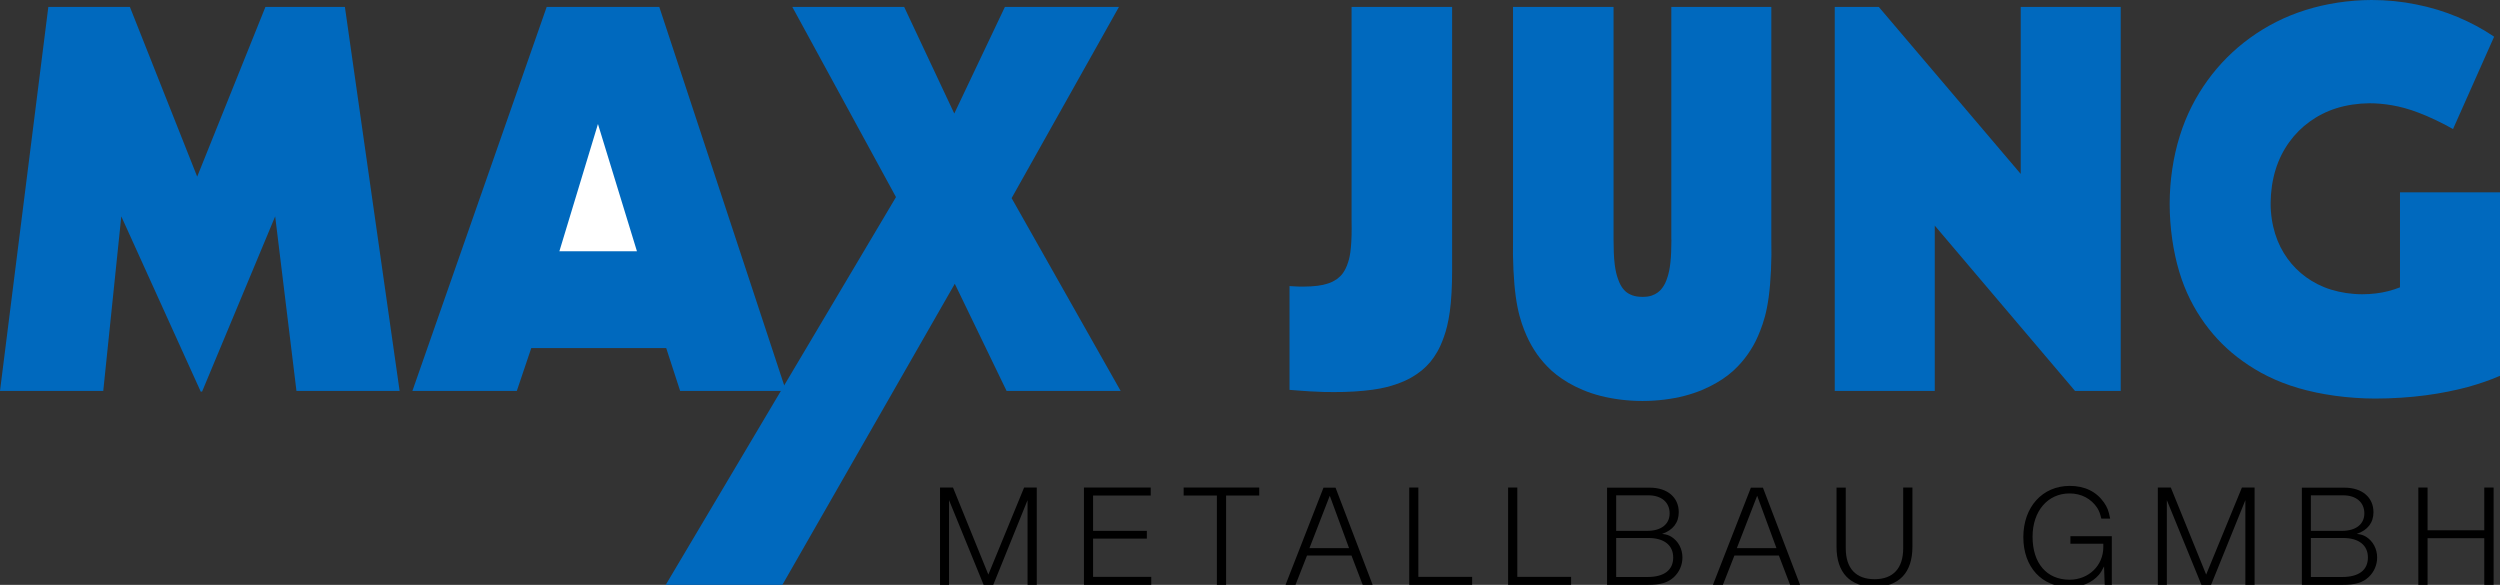 <?xml version="1.0" encoding="utf-8"?>
<!-- Generator: Adobe Illustrator 19.2.1, SVG Export Plug-In . SVG Version: 6.00 Build 0)  -->
<svg version="1.1" id="Ebene_1" xmlns="http://www.w3.org/2000/svg" xmlns:xlink="http://www.w3.org/1999/xlink" x="0px" y="0px"
	 viewBox="0 0 2384.8 557.9" style="enable-background:new 0 0 2384.8 557.9;" xml:space="preserve">
<rect x="0" y="0" width="2384.8" height="557.9" fill="#333333" stroke="none"/>
<style type="text/css">
	.st0{fill:none;stroke:#000000;stroke-width:1.000000e-06;stroke-linejoin:round;stroke-miterlimit:10;}
	.st1{fill:#0069BE;}
	.st2{fill:#FFFFFF;}
</style>
<g>
	<polyline points="896.7,557.9 905.3,557.9 905.3,477.1 938.3,557.9 947.5,557.9 980.2,477.1 980.2,557.9 989,557.9 989,465.1 
		976.9,465.1 942.8,548.1 909.1,465.1 896.7,465.1 896.7,557.9 	"/>
	<polyline points="1034,557.9 1098.2,557.9 1098.2,550.3 1042.7,550.3 1042.7,513.8 1094,513.8 1094,506.4 1042.7,506.4 
		1042.7,472.7 1097.7,472.7 1097.7,465.1 1034,465.1 1034,557.9 	"/>
	<polyline points="1129.1,472.7 1160.8,472.7 1160.8,557.9 1169.6,557.9 1169.6,472.7 1201.2,472.7 1201.2,465.1 1129.1,465.1 
		1129.1,472.7 	"/>
	<path d="M1226.3,557.9h9.5l11-28h42.4l10.7,28h9.5l-35.4-92.7h-11.5L1226.3,557.9 M1268.5,472.9l18.4,50h-37.8L1268.5,472.9"/>
	<polyline points="1344.3,557.9 1404.3,557.9 1404.3,550.3 1353,550.3 1353,465.1 1344.3,465.1 1344.3,557.9 	"/>
	<polyline points="1438.6,557.9 1498.7,557.9 1498.7,550.3 1447.4,550.3 1447.4,465.1 1438.6,465.1 1438.6,557.9 	"/>
	<path d="M1533,557.9h38.7c12.5,0,19.5-2.1,25.3-7.6c5-4.8,7.9-11.4,7.9-18.5c0-8.2-3.9-15.6-10.6-19.8c-2.6-1.5-4.4-2.2-8.8-2.7
		c10.4-3.6,15.9-10.7,15.9-20.7c0-14.1-10.8-23.4-27.6-23.4H1533V557.9 M1541.7,513.2h30.8c14.8,0,23.6,6.8,23.6,18.6
		c0,12-8.6,18.6-24.5,18.6h-29.9V513.2 M1541.7,472.5h30.8c12.4,0,20.2,6.7,20.2,17.2c0,10.4-8.1,16.7-21.4,16.7h-29.6V472.5"/>
	<path d="M1634,557.9h9.5l11-28h42.4l10.7,28h9.5l-35.4-92.7h-11.5L1634,557.9 M1676.2,472.9l18.4,50h-37.8L1676.2,472.9"/>
	<path d="M1824.4,465.1h-8.9V523c0,19.2-9.7,29.5-27.3,29.5c-17.8,0-27.5-10.3-27.5-29.5v-57.9h-8.8v56.5
		c0,24.7,12.9,38.2,36.2,38.2c23.5-0.1,36.2-13.6,36.2-38.2V465.1"/>
	<path d="M2012.9,494.6c-1.5-7.7-2.8-10.8-5.9-15.3c-7.3-10.4-18.4-15.8-32.6-15.8c-26.2,0-44.3,20.2-44.3,48.9
		c0,28.4,17.5,47.6,43.6,47.6c12.1,0,21.7-3.9,28.5-11.7c1.9-2.3,2.8-3.9,4.9-8l0.6,17.6h6.8v-46.4H1975v7.2h31.4v3.2
		c0,17.5-13.9,31.1-32.2,31.1c-21.8,0-35.3-15.7-35.3-41c0-24.4,14.4-41.3,35.3-41.3c11.2,0,20.6,5,26.4,13.8
		c1.9,3.1,2.6,5,3.9,10.2H2012.9"/>
	<polyline points="2058.4,557.9 2067,557.9 2067,477.1 2100,557.9 2109.2,557.9 2141.9,477.1 2141.9,557.9 2150.7,557.9 
		2150.7,465.1 2138.6,465.1 2104.5,548.1 2070.8,465.1 2058.4,465.1 2058.4,557.9 	"/>
	<path d="M2195.7,557.9h38.7c12.5,0,19.5-2.1,25.3-7.6c5-4.8,7.9-11.4,7.9-18.5c0-8.2-3.9-15.6-10.6-19.8c-2.6-1.5-4.4-2.2-8.8-2.7
		c10.4-3.6,15.9-10.7,15.9-20.7c0-14.1-10.8-23.4-27.6-23.4h-40.7V557.9 M2204.4,513.2h30.8c14.8,0,23.6,6.8,23.6,18.6
		c0,12-8.6,18.6-24.5,18.6h-29.9V513.2 M2204.4,472.5h30.8c12.4,0,20.2,6.7,20.2,17.2c0,10.4-8.1,16.7-21.4,16.7h-29.6V472.5"/>
	<polyline points="2306.9,557.9 2315.7,557.9 2315.7,513.4 2369.8,513.4 2369.8,557.9 2378.7,557.9 2378.7,465.1 2369.8,465.1 
		2369.8,505.8 2315.7,505.8 2315.7,465.1 2306.9,465.1 2306.9,557.9 	"/>
	<polyline class="st0" points="-248.4,-94.5 2616.4,-94.5 2616.4,818.4 -248.4,818.4 -248.4,-94.5 	"/>
	<polyline class="st1" points="0,372.9 98.5,372.9 115.7,206.4 191.5,373.6 192.8,373.5 262.5,206.4 282.8,372.9 381.2,372.9 
		329,6.6 253.2,6.6 188.1,168.5 123.9,6.6 46.1,6.6 0,372.9 	"/>
	<polyline class="st1" points="745.4,559.5 910.8,270.7 960.2,372.9 1069,372.9 965,189 1067.4,6.6 958.6,6.6 910.3,108.3 
		862.5,6.6 755.8,6.6 854.7,188 634.1,559.5 745.4,559.5 	"/>
	<path class="st1" d="M1230.1,371.9c6.8,0.6,13.7,1,19.1,1.4c5.4,0.3,9.5,0.5,13.1,0.6c3.6,0.1,6.9,0.1,10.1,0.1
		c13.2,0.1,26.5-0.8,36.7-2.2c10.2-1.4,17.5-3.4,23.3-5.5c5.8-2,10.3-4.1,14.1-6.3c3.8-2.2,7-4.4,9.9-6.8c2.9-2.4,5.5-5,7.9-7.8
		c2.4-2.9,4.6-6.1,6.8-9.9c2.2-3.8,4.2-8.3,6.3-14.2s4.1-13.3,5.6-24c1.5-10.7,2.2-24.7,2.2-38.7V6.6h-95.9v203.8
		c0.2,9.6,0,19.3-0.7,26c-0.6,6.7-1.6,10.6-2.5,13.4c-0.9,2.9-1.7,4.8-2.5,6.4c-0.8,1.6-1.6,2.9-2.4,4.1c-0.8,1.2-1.7,2.2-2.6,3.1
		s-2,1.8-3.1,2.7c-1.2,0.8-2.5,1.6-4,2.4c-1.5,0.8-3.3,1.5-5.6,2.2c-2.3,0.7-5.1,1.4-9,1.9c-3.9,0.5-8.8,0.8-13.7,0.8
		c-1.1,0-2.2,0-3.4,0c-1.2,0-2.6-0.1-4.2-0.2c-1.6-0.1-3.6-0.2-5.5-0.3V371.9"/>
	<path class="st1" d="M1594.4,228.4c0,8.2-0.3,16.4-1,22.4c-0.7,6-1.6,9.9-2.5,12.8c-0.9,2.9-1.7,5-2.5,6.6c-0.8,1.6-1.6,2.9-2.4,4
		c-0.8,1.1-1.5,2-2.3,2.8c-1.7,1.7-3.3,2.8-5.1,3.7c-1,0.5-2,0.9-3.1,1.3c-1.2,0.4-2.4,0.7-3.9,0.9c-1.5,0.2-3.2,0.3-4.9,0.3
		c-1.8,0-3.7-0.2-5.3-0.4c-1.6-0.3-3-0.6-4.3-1.1c-1.2-0.4-2.3-1-3.3-1.5c-2-1.1-3.7-2.5-5.4-4.6c-0.8-1-1.7-2.2-2.5-3.8
		c-0.9-1.5-1.7-3.5-2.7-6.4s-2.1-6.8-2.9-13.2c-0.8-6.3-1.1-15.1-1.1-23.8V6.6h-95.9v221.7c-0.4,19.9,0.6,39.8,2.6,54.5
		s5,24.1,8,31.8c3,7.7,6.1,13.7,9.6,19.2c3.5,5.6,7.6,10.7,12.1,15.4c5.7,6,12.3,11.1,20.6,16c8.3,4.8,18.4,9.3,30.5,12.4
		c12.1,3.1,26.1,4.9,40.1,4.9s28.1-1.8,40.1-4.9c12.1-3.1,22.2-7.6,30.5-12.4c8.3-4.8,14.9-10,20.6-16c4.4-4.6,8.4-9.7,11.8-15.1
		c3.5-5.4,6.5-11.3,9.4-18.9c3-7.6,6-17,8-31.8c2-14.8,3-35,2.5-55.1V6.6h-95.4V228.4"/>
	<polyline class="st1" points="1750.2,372.9 1845.6,372.9 1845.6,215.2 1979.4,372.9 2023,372.9 2023,6.6 1927.6,6.6 1927.6,165.9 
		1792.2,6.6 1750.2,6.6 1750.2,372.9 	"/>
	<path class="st1" d="M2384.8,358.5v-175h-95.4v90.6c-3.6,1.4-7.3,2.6-11.1,3.6c-3.8,1-7.7,1.7-11.8,2.2c-4.1,0.5-8.6,0.8-13,0.8
		c-10.3,0-20.7-1.6-29.8-4.4s-17-6.9-23.9-11.9c-6.9-5-12.8-10.9-17.7-17.7c-5-6.9-9-14.7-11.8-23.7c-2.8-9-4.4-19.2-4.3-29.8
		s1.7-21.7,4.8-31.6c3.1-9.9,7.5-18.5,13-26.1c5.5-7.6,12-14.1,19.5-19.5c7.5-5.4,16-9.8,25.6-12.8c9.6-3,20.5-4.6,31.2-4.7
		c7,0,14,0.6,21.6,1.9s15.8,3.4,25.7,7.2c9.9,3.8,21.5,9.2,32.6,15.5l39.2-88.1c-10.9-7.4-22.5-13.6-34.9-18.8
		c-12.4-5.2-25.7-9.3-39.6-12C2291,1.4,2276.6,0,2262.2,0c-21.6,0.1-43.3,3.4-63,9.6c-19.7,6.2-37.3,15.3-52.9,26.6
		c-15.6,11.3-29.1,24.8-40.4,40.4c-11.3,15.6-20.4,33.2-26.6,53.2c-6.2,19.9-9.6,42.2-9.6,64.7c0,22.5,3.3,45.2,9.1,64.6
		c5.8,19.4,14.2,35.4,24.3,49.4c10.1,13.9,21.9,25.8,36.4,36.1c14.5,10.4,31.5,19.3,53,25.6c21.4,6.3,47.2,9.9,72.9,10
		c16.7,0,33.4-1.1,48.5-3.1c15.1-2,28.5-4.8,40.1-7.9C2365.5,366,2375.3,362.6,2384.8,358.5"/>
	<polyline class="st1" points="393.4,372.9 493,372.9 506.8,332 635.5,332 648.8,372.9 749.8,372.9 628.9,6.6 521.5,6.6 
		393.4,372.9 	"/>
	<polyline class="st2" points="533.6,239.7 570.4,118.3 607.6,239.7 533.6,239.7 	"/>
</g>
</svg>
